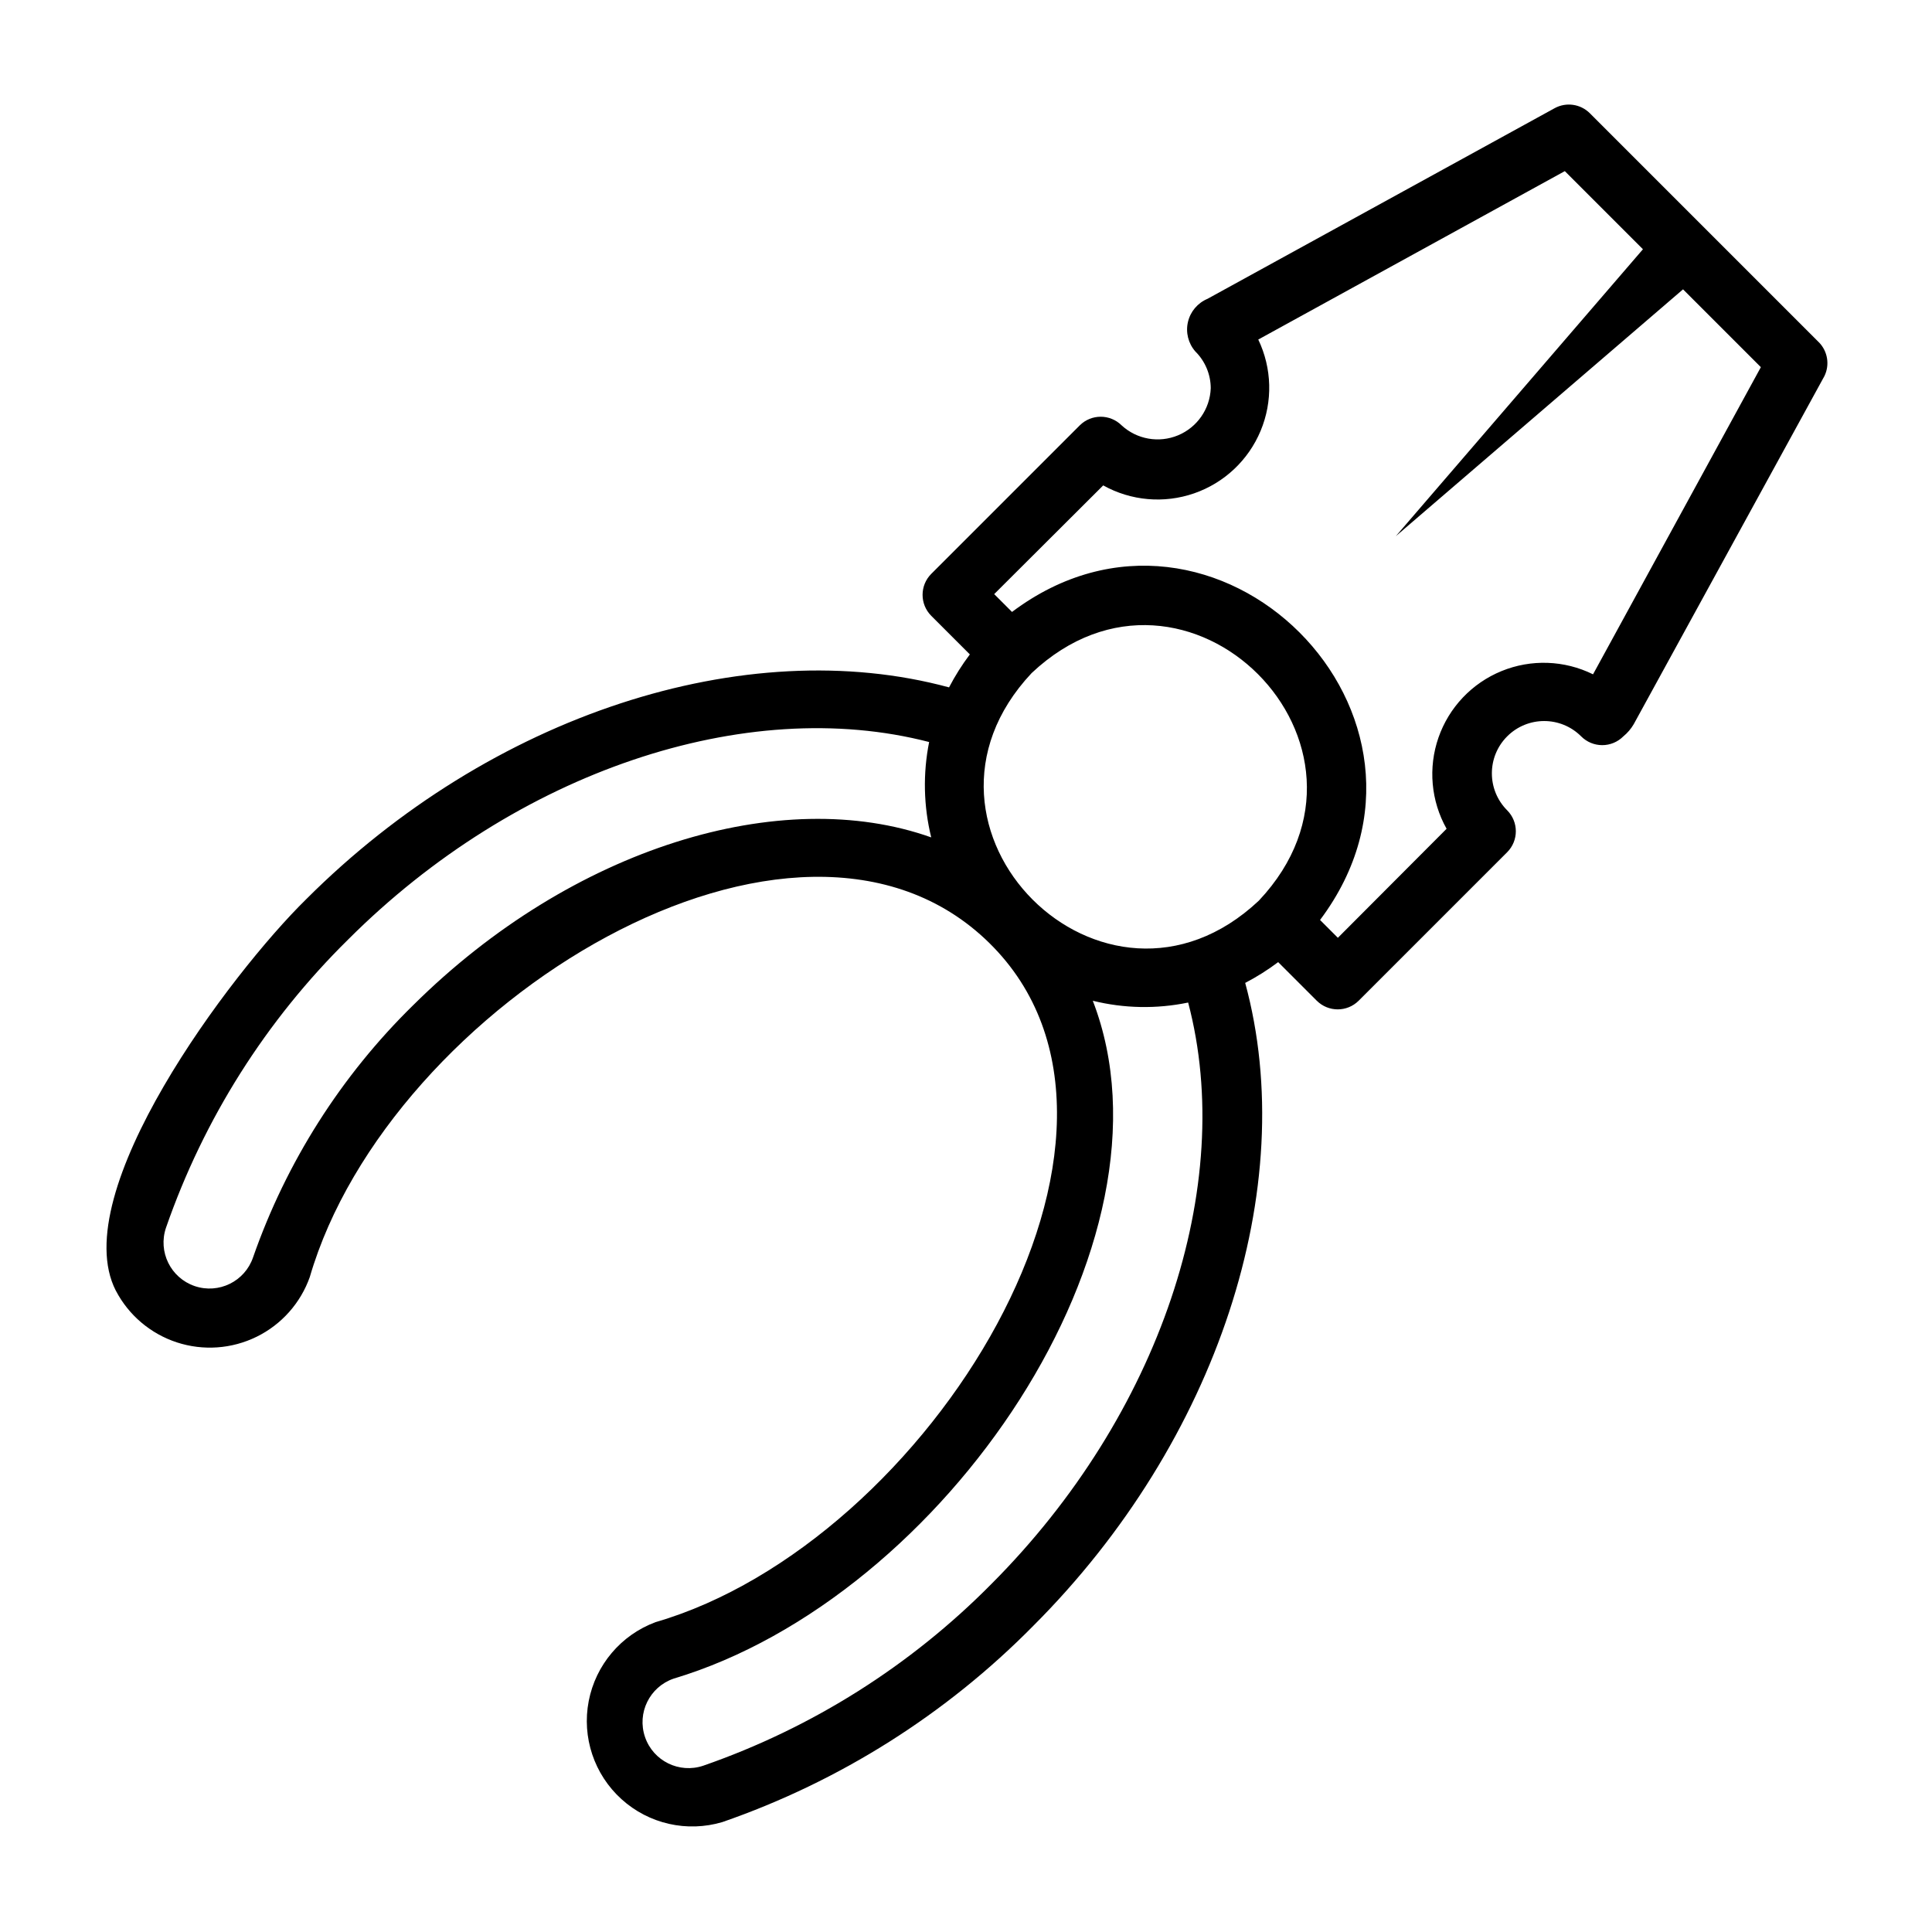 <?xml version="1.0" encoding="UTF-8"?>
<!-- Uploaded to: SVG Repo, www.svgrepo.com, Generator: SVG Repo Mixer Tools -->
<svg fill="#000000" width="800px" height="800px" version="1.1" viewBox="144 144 512 512" xmlns="http://www.w3.org/2000/svg">
 <path d="m626 234.69-60.691-60.695c-2.465-2.445-6.238-2.988-9.289-1.336l-92.023 50.535c-2.613 1.098-4.543 3.383-5.18 6.141-0.641 2.762 0.086 5.66 1.949 7.793 2.609 2.582 4.086 6.094 4.094 9.762-0.207 5.492-3.59 10.359-8.66 12.473s-10.91 1.086-14.957-2.633c-3.07-3.051-8.027-3.051-11.098 0l-39.359 39.359c-3.055 3.07-3.055 8.031 0 11.102l10.234 10.234c-2.074 2.758-3.918 5.68-5.512 8.738-54.082-14.641-121.54 7.32-170.35 56.129-20.074 19.68-63.762 77.855-50.461 103.75l0.004-0.004c3.394 6.504 9.195 11.422 16.168 13.707 6.973 2.281 14.562 1.746 21.145-1.492 6.582-3.234 11.641-8.918 14.09-15.836 21.02-72.266 129.02-138.79 180.11-88.48 51.09 50.301-16.219 158.94-88.484 179.95-9.152 3.398-15.867 11.332-17.715 20.922-1.844 9.59 1.453 19.445 8.695 25.996 7.238 6.555 17.375 8.852 26.734 6.062 31.105-10.781 59.309-28.586 82.418-52.035 48.805-48.805 70.848-116.27 56.129-170.35 3.059-1.594 5.981-3.438 8.738-5.508l10.234 10.234v-0.004c3.07 3.055 8.027 3.055 11.098 0l39.359-39.359c3.055-3.07 3.055-8.027 0-11.098-5.41-5.414-5.41-14.191 0-19.602 5.414-5.414 14.191-5.414 19.602 0 1.48 1.488 3.492 2.328 5.59 2.328 2.098 0 4.109-0.84 5.59-2.328 1.102-0.906 2.035-1.996 2.754-3.227l50.539-92.262c1.457-3.004 0.855-6.602-1.496-8.973zm-148.39 147.99c-41.012 38.574-98.793-19.207-60.223-60.301 41.016-38.648 98.875 19.289 60.223 60.301zm-224.12 27.711c-19.098 18.715-33.617 41.586-42.43 66.832-2.176 6.371-9.102 9.77-15.469 7.598-6.371-2.176-9.77-9.102-7.598-15.469 10.004-28.824 26.516-54.953 48.258-76.359 44.555-44.555 105.41-64.945 153.98-52.348-1.668 8.359-1.48 16.988 0.551 25.27-39.676-14.094-95.094 2.598-137.29 44.477zm153.27 153.35c-21.43 21.691-47.555 38.172-76.359 48.176-6.371 2.172-13.297-1.227-15.469-7.598-2.176-6.367 1.227-13.293 7.598-15.469 71.793-21.492 135.71-115.88 111.07-179.64 8.281 2.047 16.914 2.207 25.27 0.473 12.828 48.57-7.559 109.42-52.113 154.06zm159.41-241.04c-7.586-3.75-16.422-4.062-24.258-0.855-7.832 3.203-13.914 9.617-16.699 17.613-2.781 7.992-2 16.797 2.148 24.176l-28.812 28.891-4.723-4.723c40.461-53.922-27.789-122.09-81.633-81.633l-4.723-4.723 28.891-28.812c7.367 4.102 16.133 4.867 24.098 2.106 7.969-2.762 14.379-8.793 17.621-16.574 3.246-7.781 3.016-16.578-0.625-24.184l81.238-44.633 20.703 20.703-65.496 76.043 76.121-65.418 20.625 20.625z"/>
</svg>
